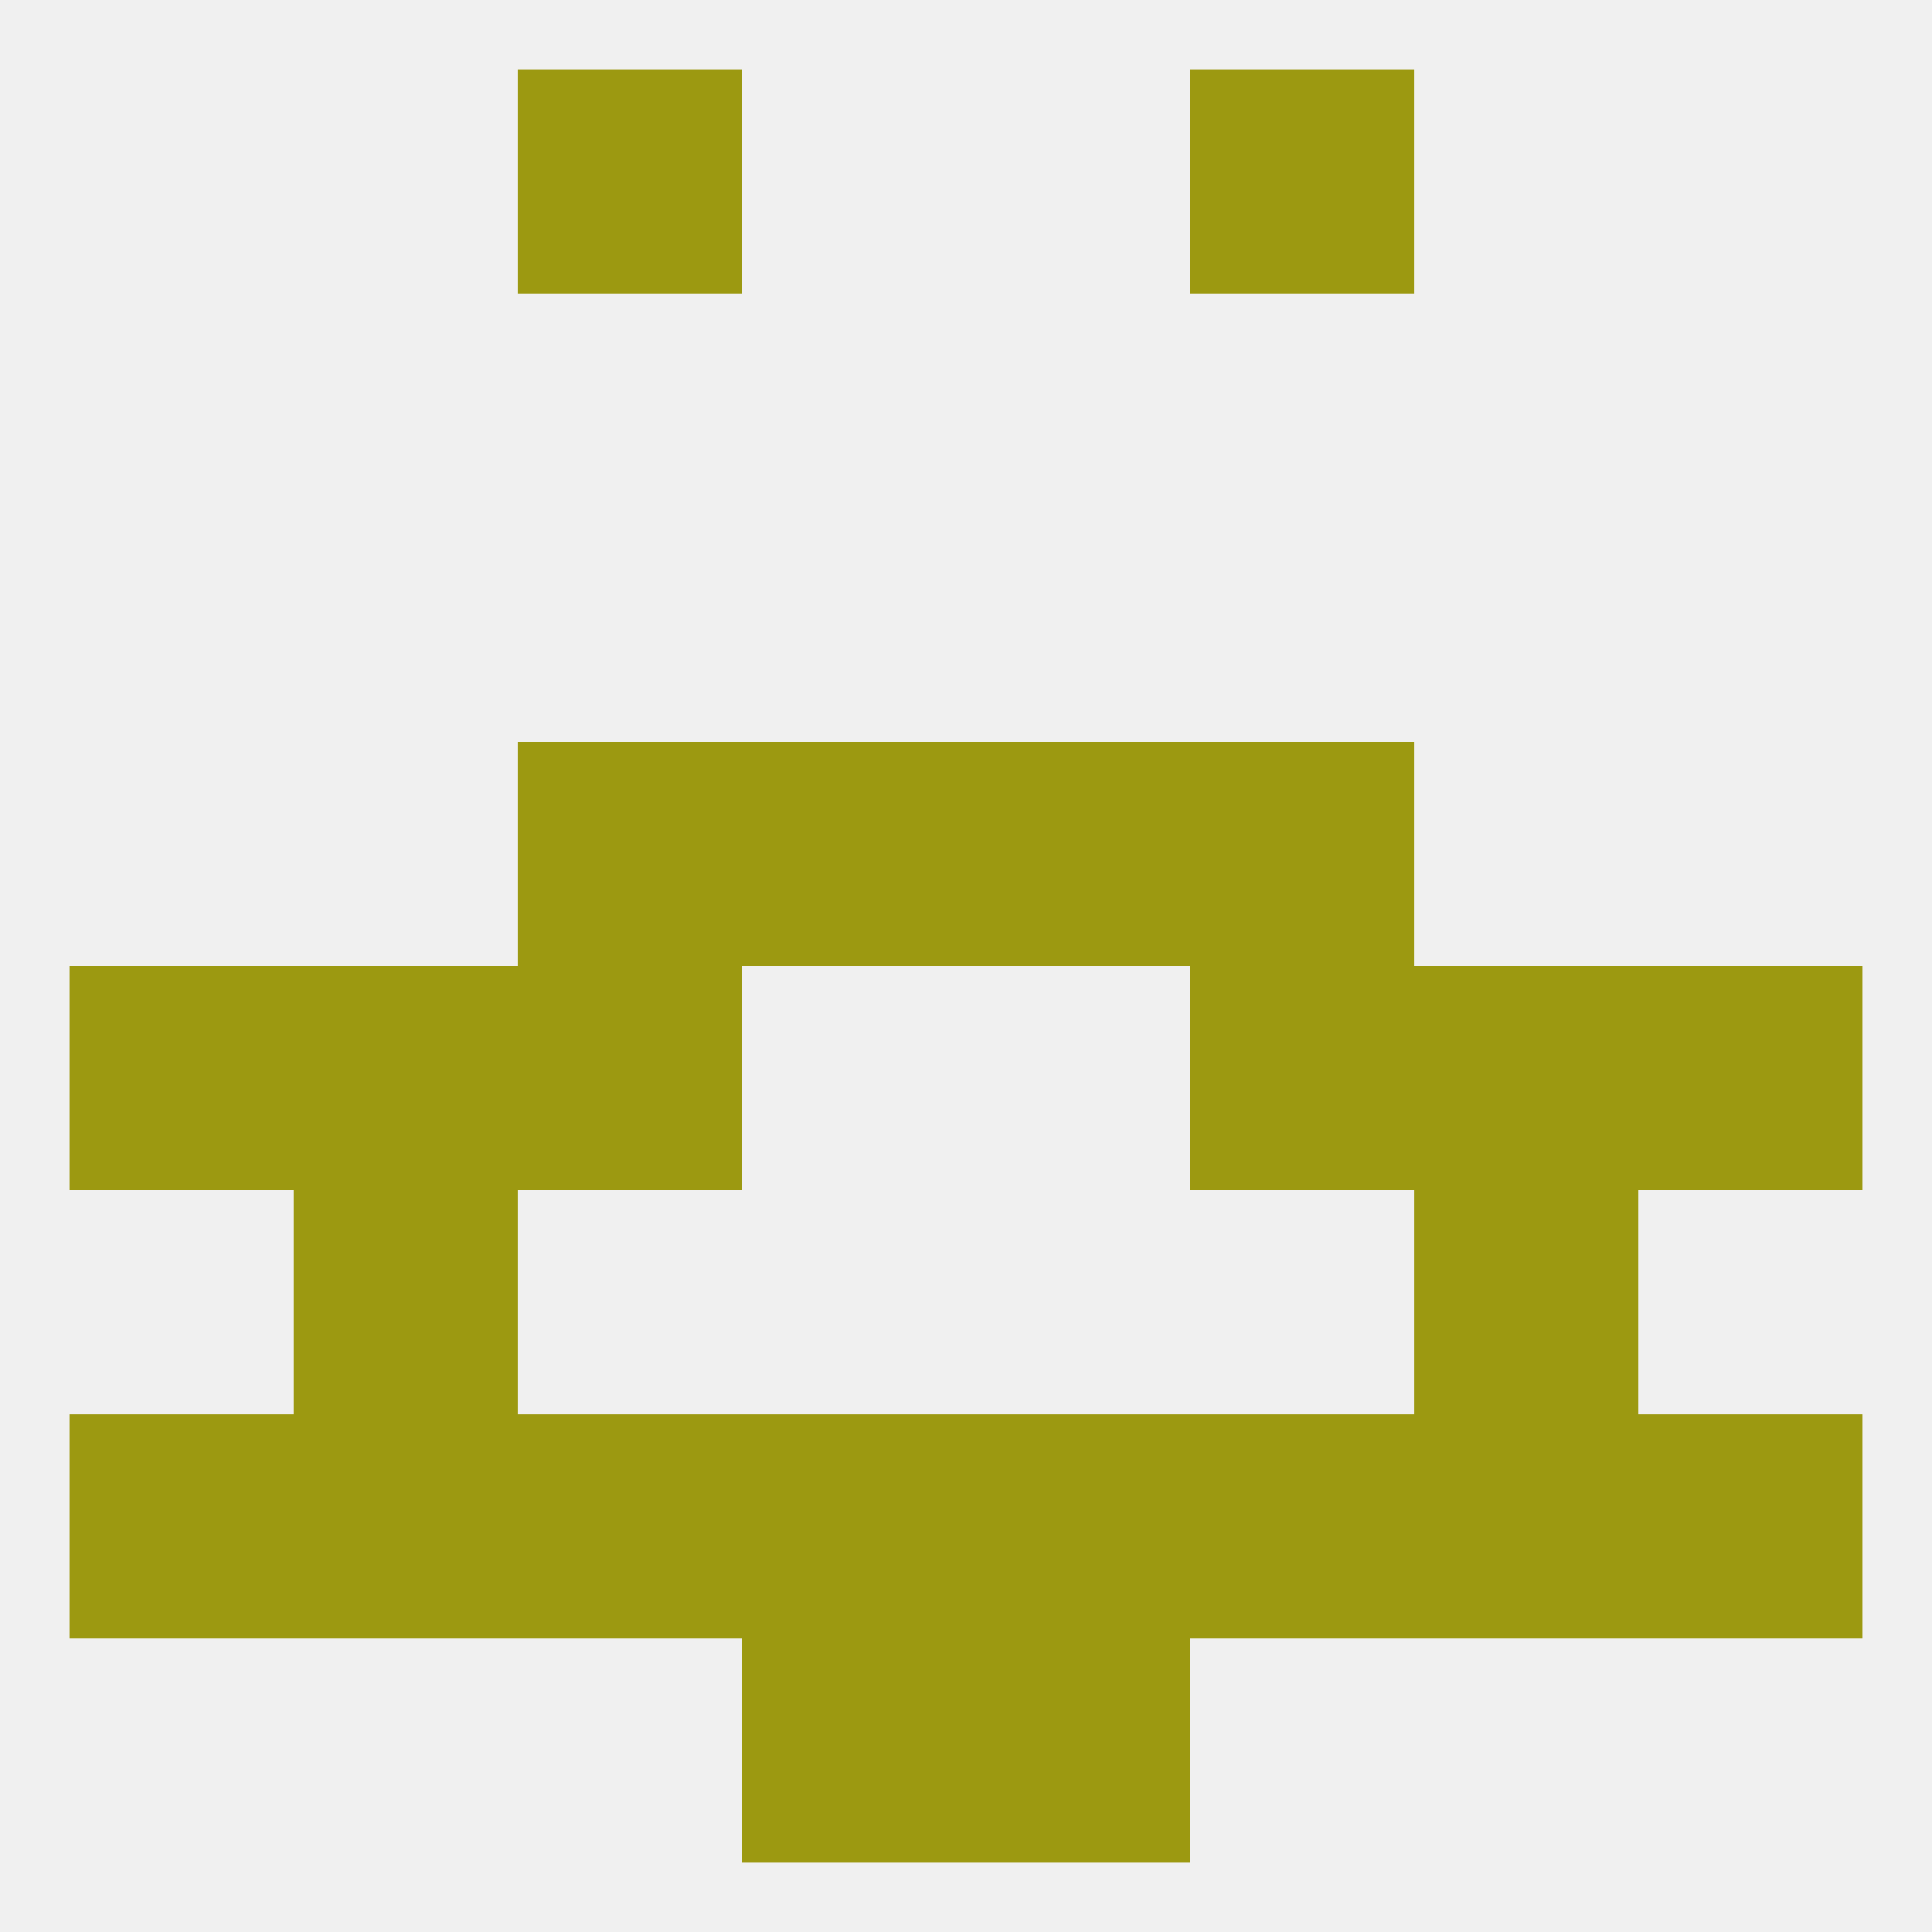 
<!--   <?xml version="1.0"?> -->
<svg version="1.1" baseprofile="full" xmlns="http://www.w3.org/2000/svg" xmlns:xlink="http://www.w3.org/1999/xlink" xmlns:ev="http://www.w3.org/2001/xml-events" width="250" height="250" viewBox="0 0 250 250" >
	<rect width="100%" height="100%" fill="rgba(240,240,240,255)"/>

	<rect x="154" y="96" width="29" height="29" fill="rgba(156,153,17,255)"/>
	<rect x="96" y="96" width="29" height="29" fill="rgba(156,153,17,255)"/>
	<rect x="125" y="96" width="29" height="29" fill="rgba(156,153,17,255)"/>
	<rect x="67" y="96" width="29" height="29" fill="rgba(156,153,17,255)"/>
	<rect x="38" y="154" width="29" height="29" fill="rgba(156,153,17,255)"/>
	<rect x="183" y="154" width="29" height="29" fill="rgba(156,153,17,255)"/>
	<rect x="67" y="183" width="29" height="29" fill="rgba(156,153,17,255)"/>
	<rect x="212" y="183" width="29" height="29" fill="rgba(156,153,17,255)"/>
	<rect x="96" y="183" width="29" height="29" fill="rgba(156,153,17,255)"/>
	<rect x="154" y="183" width="29" height="29" fill="rgba(156,153,17,255)"/>
	<rect x="9" y="183" width="29" height="29" fill="rgba(156,153,17,255)"/>
	<rect x="125" y="183" width="29" height="29" fill="rgba(156,153,17,255)"/>
	<rect x="38" y="183" width="29" height="29" fill="rgba(156,153,17,255)"/>
	<rect x="183" y="183" width="29" height="29" fill="rgba(156,153,17,255)"/>
	<rect x="96" y="212" width="29" height="29" fill="rgba(156,153,17,255)"/>
	<rect x="125" y="212" width="29" height="29" fill="rgba(156,153,17,255)"/>
	<rect x="67" y="9" width="29" height="29" fill="rgba(156,153,17,255)"/>
	<rect x="154" y="9" width="29" height="29" fill="rgba(156,153,17,255)"/>
	<rect x="212" y="125" width="29" height="29" fill="rgba(156,153,17,255)"/>
	<rect x="67" y="125" width="29" height="29" fill="rgba(156,153,17,255)"/>
	<rect x="154" y="125" width="29" height="29" fill="rgba(156,153,17,255)"/>
	<rect x="38" y="125" width="29" height="29" fill="rgba(156,153,17,255)"/>
	<rect x="183" y="125" width="29" height="29" fill="rgba(156,153,17,255)"/>
	<rect x="9" y="125" width="29" height="29" fill="rgba(156,153,17,255)"/>
</svg>